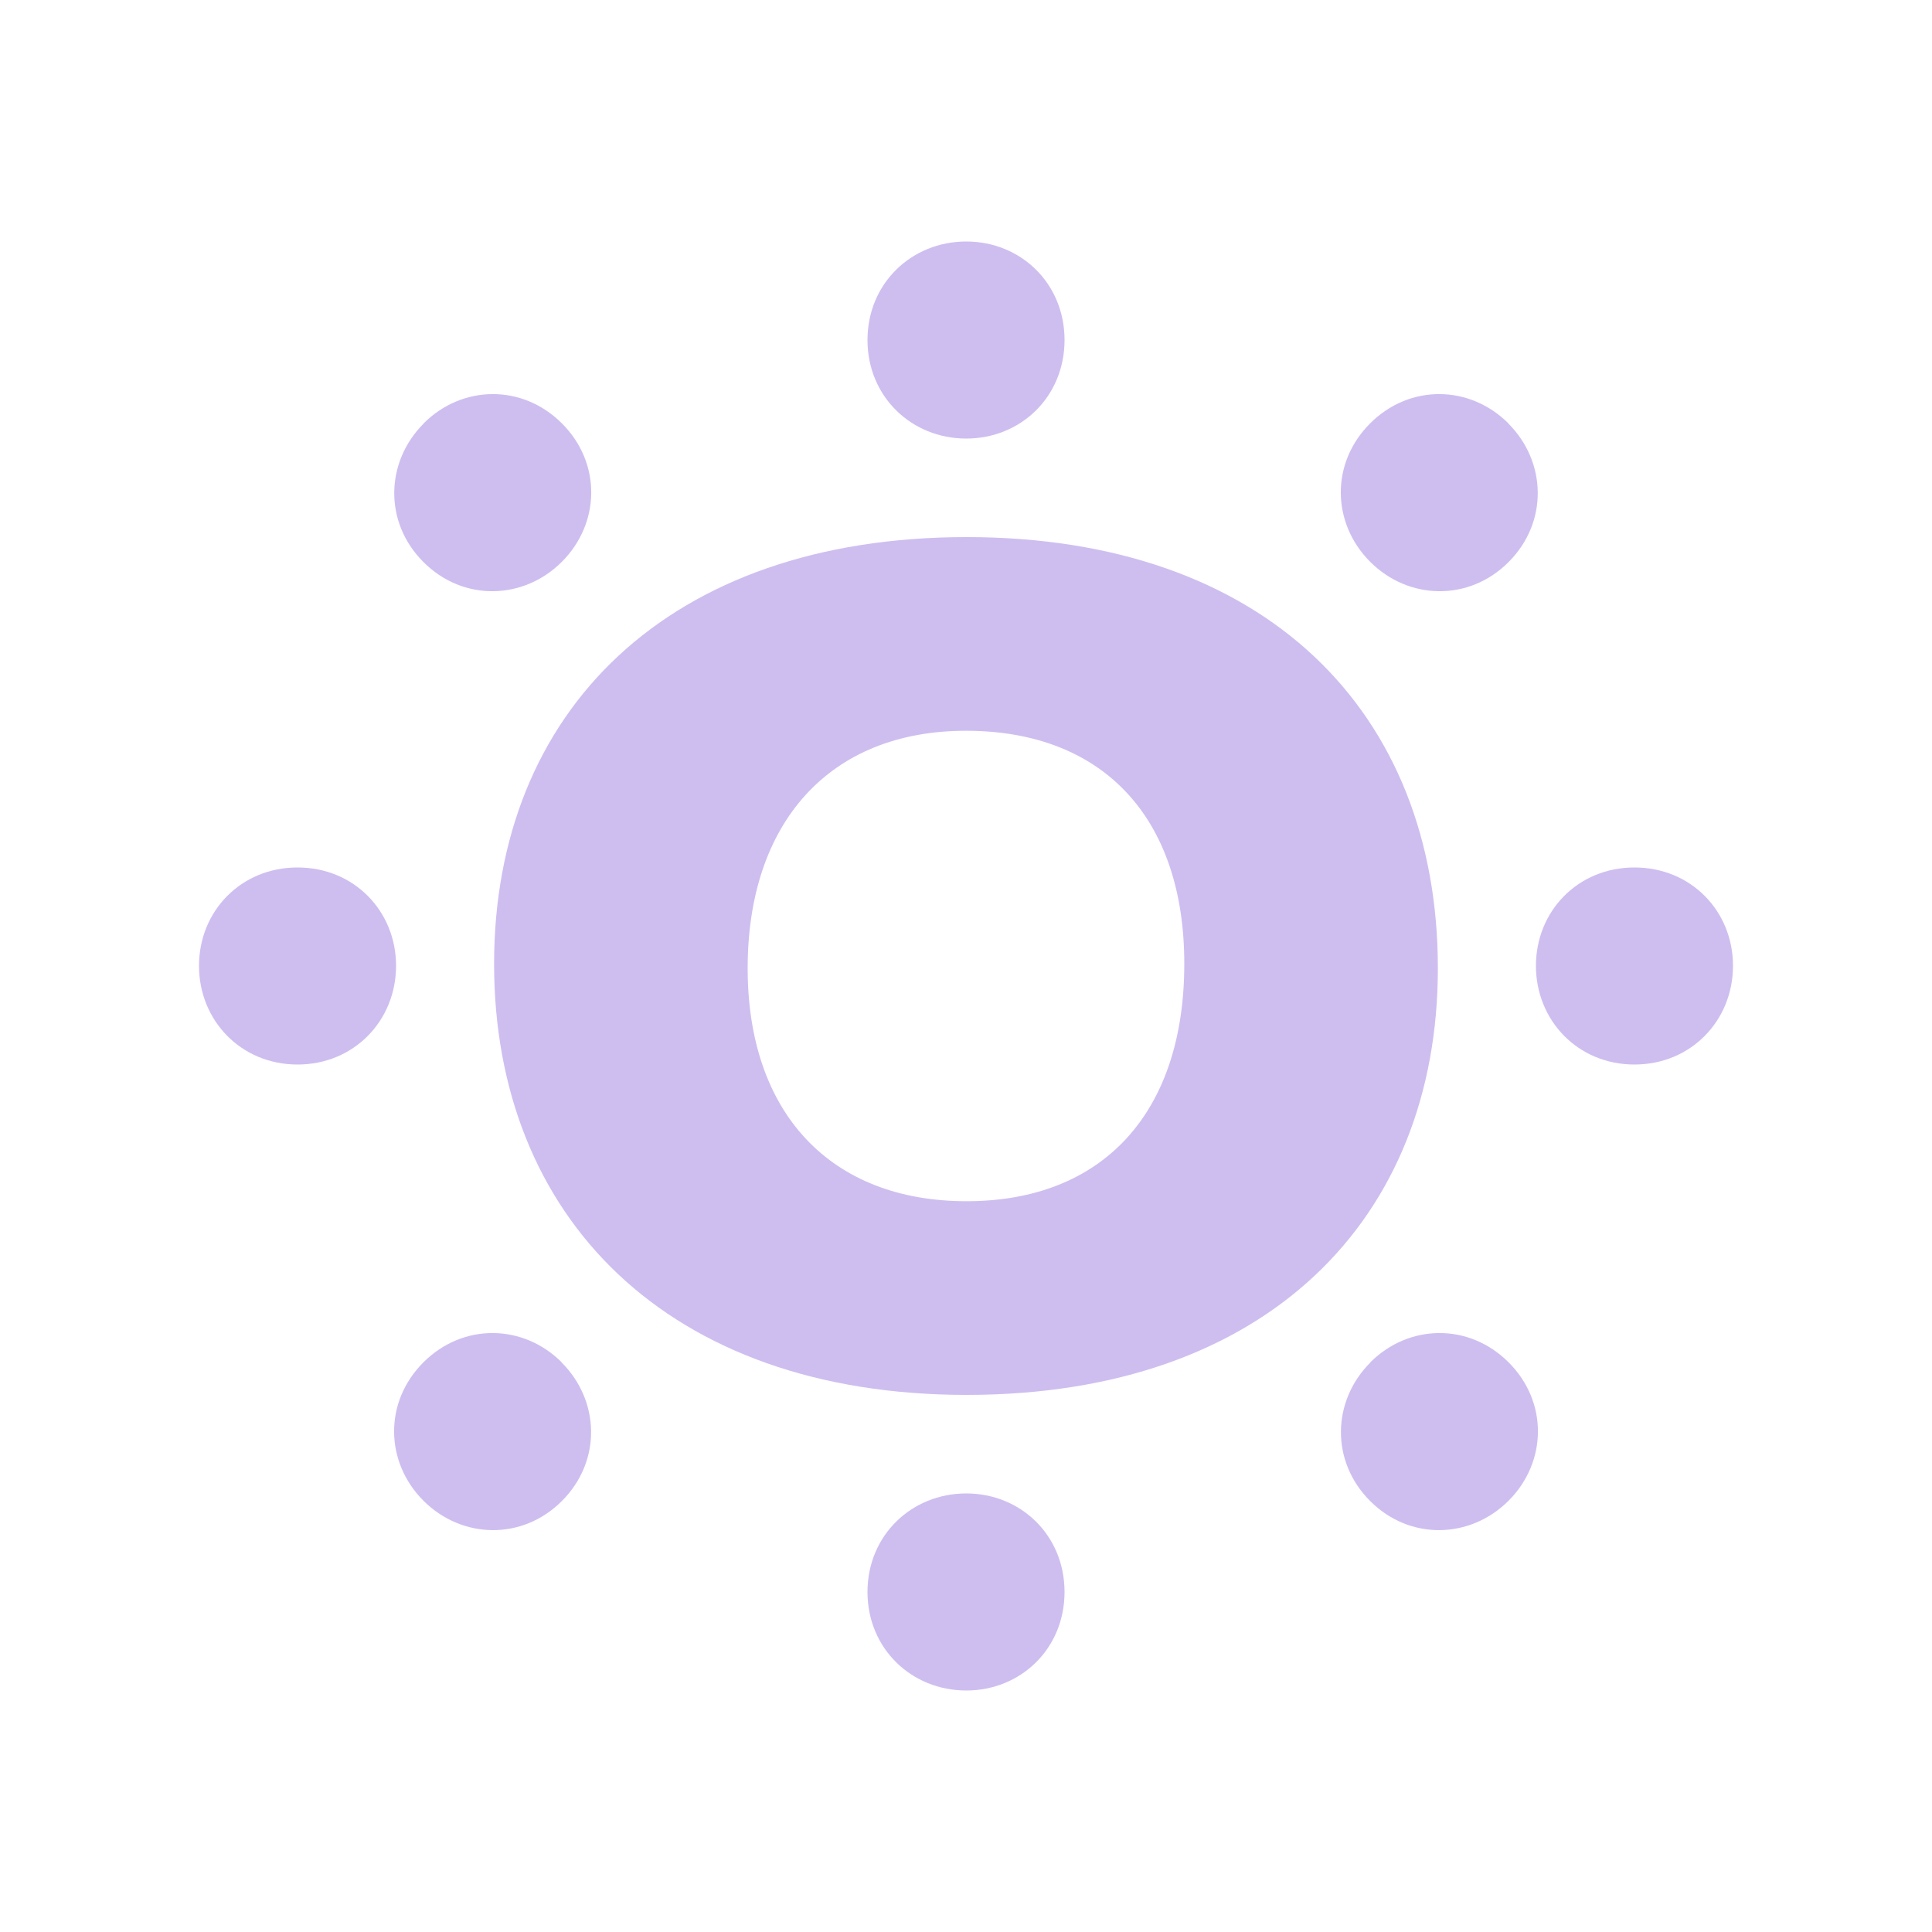 <?xml version="1.0" encoding="UTF-8"?>
<svg xmlns="http://www.w3.org/2000/svg" width="260" height="260" viewBox="0 0 260 260" fill="none">
  <path d="M159.377 129.7C159.377 149.772 148.392 161.654 130.075 161.654C111.758 161.654 100.617 149.785 100.617 130.298C100.617 110.811 111.537 98.344 129.997 98.344C148.457 98.344 159.377 110.07 159.377 129.7ZM193.502 130.298C193.502 95.731 170.206 72.279 130.075 72.279C89.944 72.279 66.492 95.718 66.492 129.713C66.492 163.708 89.788 187.719 130.075 187.719C170.362 187.719 193.502 164.137 193.502 130.298Z" fill="#CEBEF0"></path>
  <path d="M130.028 59.02C137.373 59.02 143.262 53.391 143.262 45.76C143.262 38.129 137.373 32.5 130.028 32.5C122.683 32.5 116.742 38.129 116.742 45.76C116.742 53.391 122.683 59.02 130.028 59.02Z" fill="#CEBEF0"></path>
  <path d="M130.028 227.5C137.373 227.5 143.262 221.871 143.262 214.24C143.262 206.609 137.373 200.98 130.028 200.98C122.683 200.98 116.742 206.609 116.742 214.24C116.742 221.871 122.683 227.5 130.028 227.5Z" fill="#CEBEF0"></path>
  <path d="M53.301 129.974C53.301 122.629 47.672 116.74 40.041 116.74C32.41 116.74 26.781 122.629 26.781 129.974C26.781 137.319 32.41 143.26 40.041 143.26C47.672 143.26 53.301 137.319 53.301 129.974Z" fill="#CEBEF0"></path>
  <path d="M233.219 129.974C233.219 122.629 227.59 116.74 219.959 116.74C212.328 116.74 206.699 122.629 206.699 129.974C206.699 137.319 212.328 143.26 219.959 143.26C227.59 143.26 233.219 137.319 233.219 129.974Z" fill="#CEBEF0"></path>
  <path d="M75.595 183.339C70.434 178.178 62.335 177.983 56.979 183.339C51.623 188.695 51.818 196.781 56.979 201.955C62.14 207.116 70.278 207.35 75.621 201.994C80.977 196.638 80.743 188.513 75.582 183.352" fill="#CEBEF0"></path>
  <path d="M202.998 56.979C197.837 51.818 189.738 51.623 184.382 56.979C179.026 62.335 179.221 70.421 184.382 75.595C189.543 80.769 197.681 80.99 203.024 75.634C208.367 70.278 208.146 62.153 202.985 56.992" fill="#CEBEF0"></path>
  <path d="M184.408 183.339C189.569 178.178 197.668 177.983 203.024 183.339C208.38 188.695 208.185 196.781 203.024 201.955C197.863 207.116 189.725 207.35 184.382 201.994C179.026 196.638 179.26 188.513 184.421 183.352" fill="#CEBEF0"></path>
  <path d="M57.006 56.979C62.167 51.818 70.266 51.623 75.622 56.979C80.978 62.335 80.783 70.421 75.622 75.595C70.461 80.769 62.323 80.99 56.98 75.634C51.624 70.278 51.858 62.153 57.019 56.992" fill="#CEBEF0"></path>
</svg>
